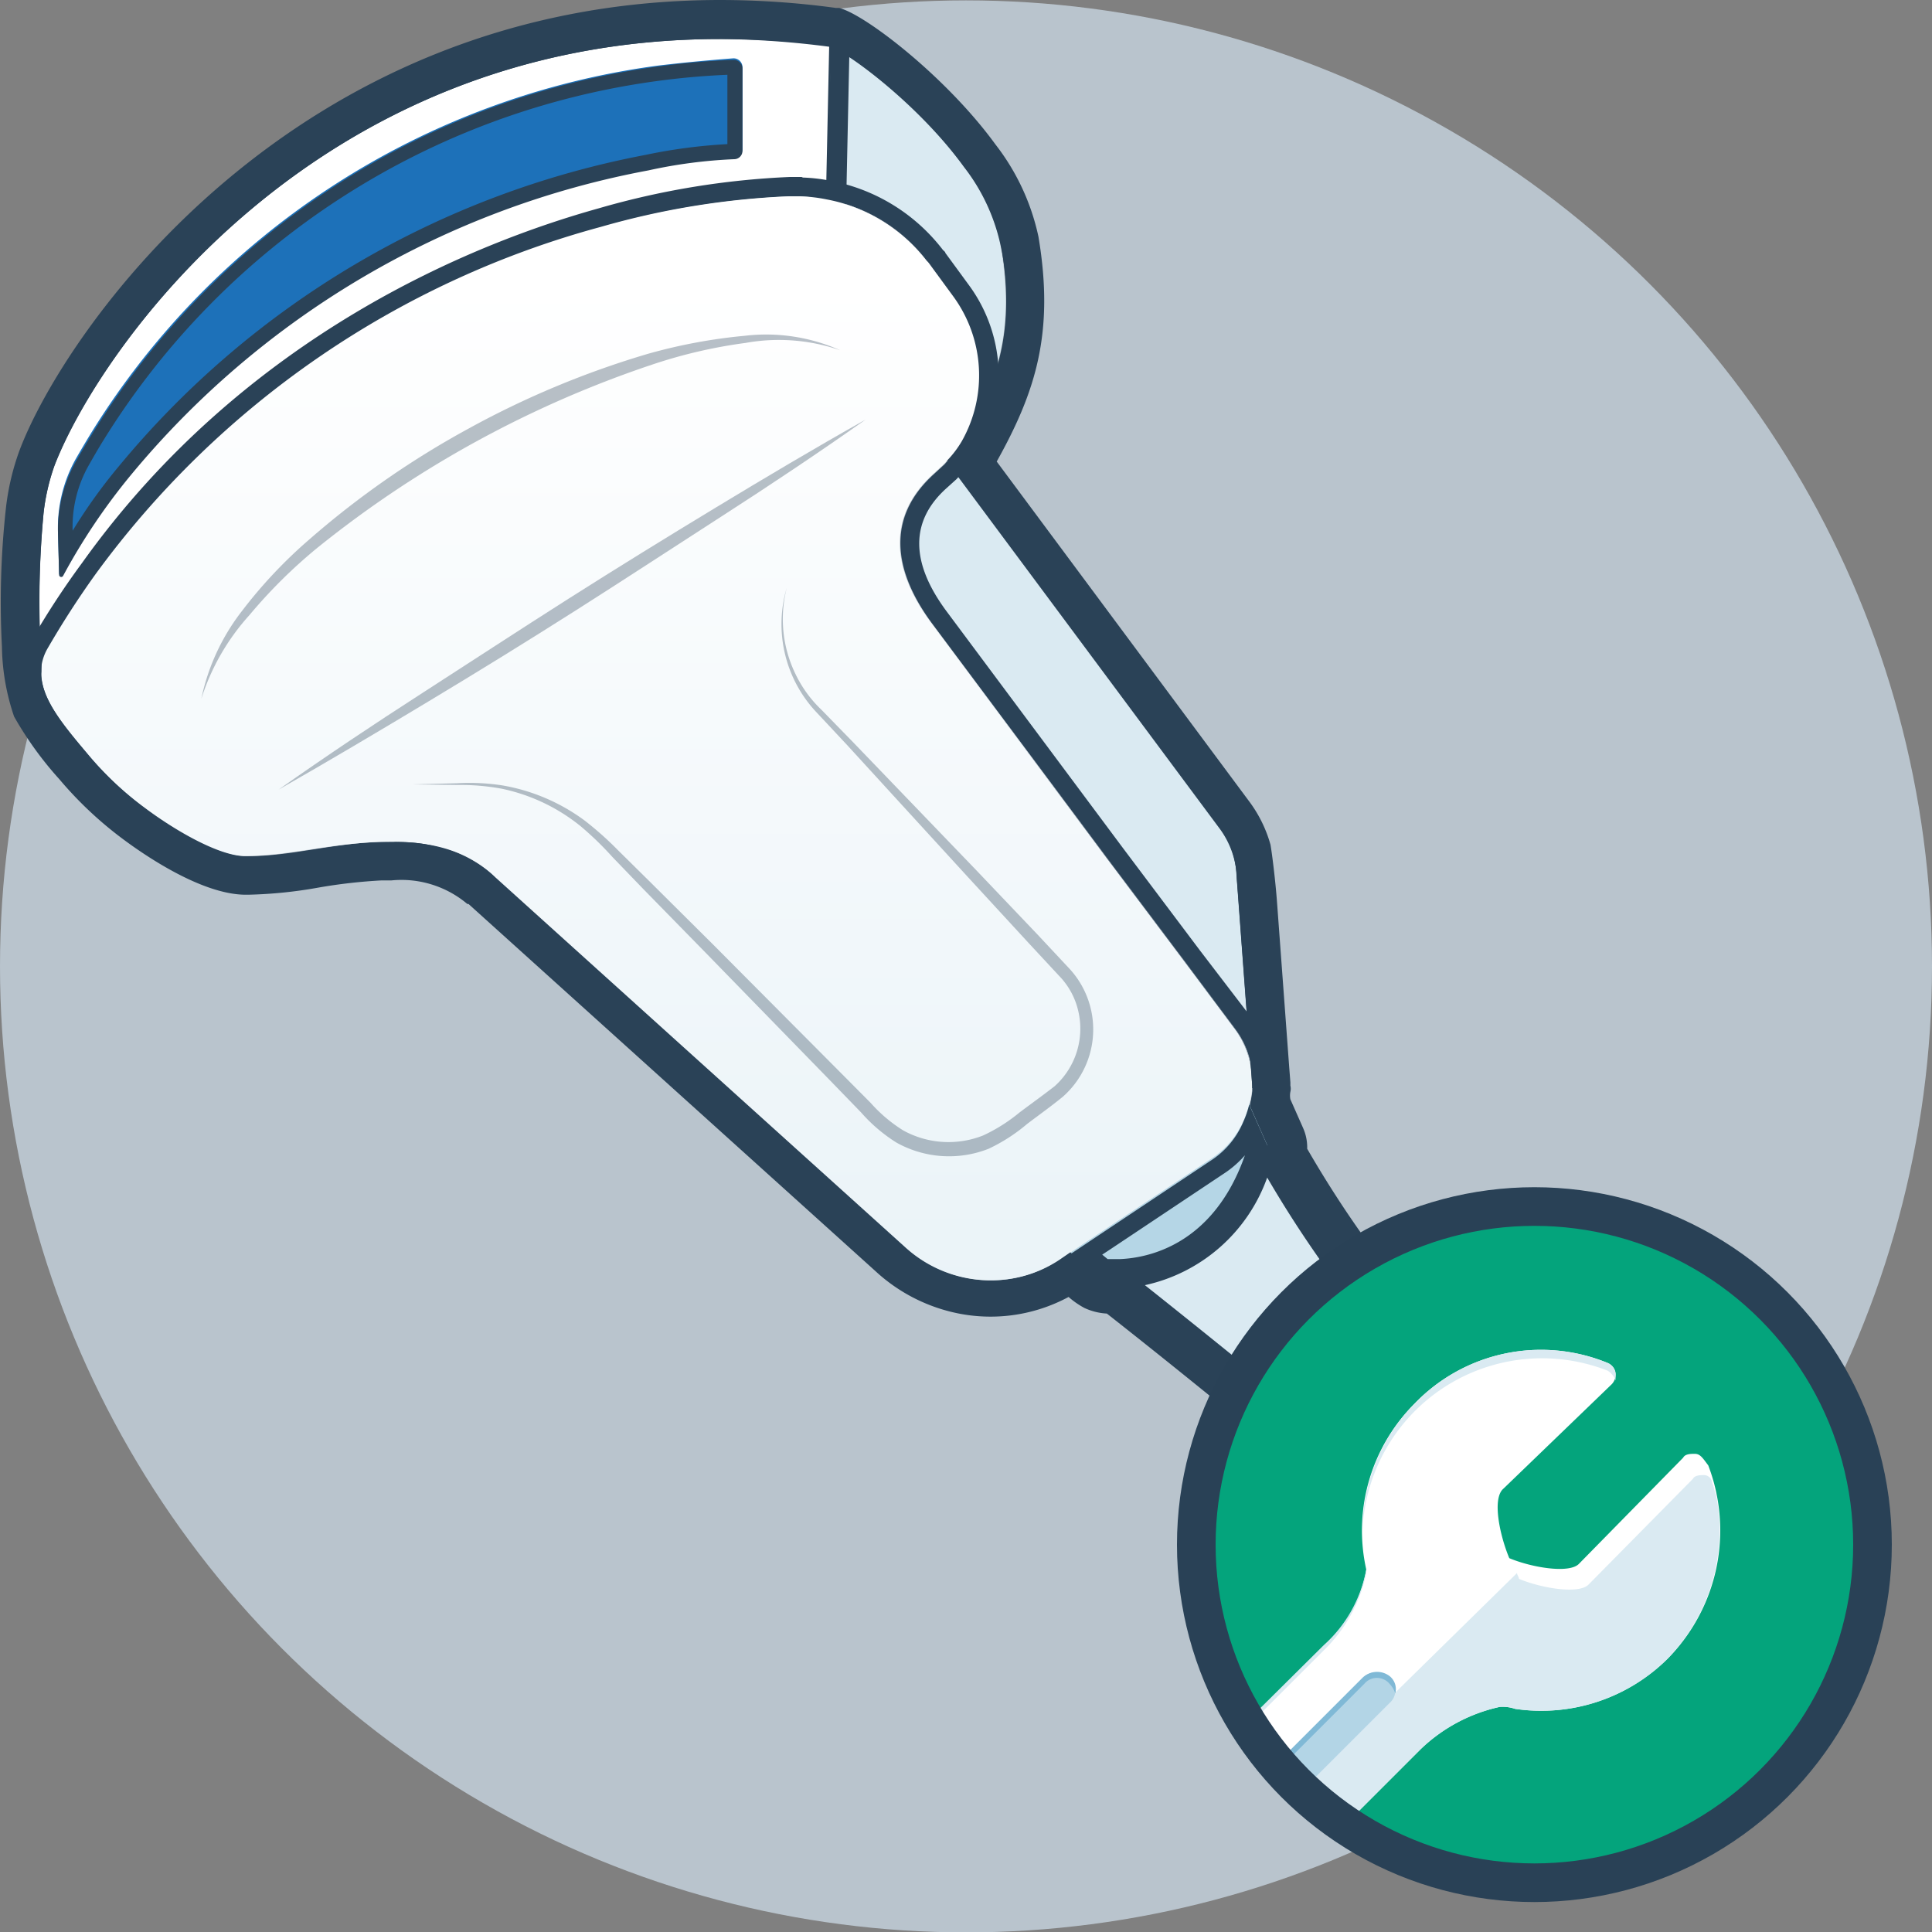 <svg id="Layer_1" data-name="Layer 1" xmlns="http://www.w3.org/2000/svg" xmlns:xlink="http://www.w3.org/1999/xlink" viewBox="0 0 100 100.02">
  <rect x="0" y="0" width="100" height="100.02" fill="#808080" stroke="none"/>
  <defs>
    <style>
      .cls-1 {
        fill: #b9c4cd;
      }

      .cls-2 {
        fill: #daeaf2;
      }

      .cls-3, .cls-7 {
        fill: #2a4257;
      }

      .cls-4 {
        fill: #fff;
      }

      .cls-5 {
        fill: #1d71b9;
      }

      .cls-6 {
        fill: url(#linear-gradient);
      }

      .cls-7 {
        opacity: 0.33;
        isolation: isolate;
      }

      .cls-8 {
        fill: #b5d6e6;
      }

      .cls-13, .cls-9 {
        fill: none;
      }

      .cls-10 {
        fill: #04a47c;
      }

      .cls-11 {
        fill: #b3d5e6;
      }

      .cls-12 {
        fill: #80b9d6;
      }

      .cls-13 {
        stroke: #294156;
        stroke-miterlimit: 10;
        stroke-width: 2px;
      }
    </style>
    <linearGradient id="linear-gradient" x1="379.71" y1="-164.3" x2="379.71" y2="-270.56" gradientTransform="matrix(1, 0, 0, -1, -346.24, -149.85)" gradientUnits="userSpaceOnUse">
      <stop offset="0" stop-color="#fff"/>
      <stop offset="0.54" stop-color="#e8f2f7"/>
      <stop offset="1" stop-color="#daeaf2"/>
    </linearGradient>
  </defs>
  <title>icon_repair-ultrasound</title>
  <g>
    <circle class="cls-1" cx="50" cy="50.02" r="50"/>
    <g>
      <g>
        <path class="cls-2" d="M51.76,12.53a10.18,10.18,0,0,0-1.89-3.95c-2.33-3.2-6-5.93-6.9-6.22l-.17,8h0A8.52,8.52,0,0,1,48,13.54a1.07,1.07,0,0,1,.14.16l1.23,1.68a6.92,6.92,0,0,1,.44,7.5h0C51.61,19.72,52.58,17.15,51.76,12.53Z" transform="translate(0 0.02)"/>
        <path class="cls-3" d="M43,2.36c.9.29,4.57,3,6.9,6.22a10.18,10.18,0,0,1,1.89,3.95c.81,4.6-.16,7.19-1.93,10.32h0a6.92,6.92,0,0,0-.44-7.5l-1.23-1.68a1.07,1.07,0,0,0-.14-.16,8.52,8.52,0,0,0-5.19-3.18h0l.17-8m0-1a1,1,0,0,0-1,1l-.17,7.93a1,1,0,0,0,.16.59,1,1,0,0,0,.65.44,7.54,7.54,0,0,1,4.59,2.81l.1.12,1.26,1.7A6,6,0,0,1,49,22.31a1,1,0,0,0,.34,1.37l.16.08a.94.94,0,0,0,.37.07,1,1,0,0,0,.88-.5c2-3.47,2.88-6.25,2-11A10.9,10.9,0,0,0,50.68,8c-2.33-3.22-6.19-6.2-7.4-6.59a.81.81,0,0,0-.31,0Z" transform="translate(0 0.02)"/>
      </g>
      <g>
        <path class="cls-4" d="M2.76,24a11.07,11.07,0,0,0-.57,2.47,51.78,51.78,0,0,0-.1,8.26h0a2.54,2.54,0,0,1,.35-1.23q1.14-2,2.46-3.81a47.82,47.82,0,0,1,26.18-18,41.46,41.46,0,0,1,9.71-1.58h.57a8.11,8.11,0,0,1,1.39.16h0l.17-8C18.23-.92,5.31,17.54,2.76,24Z" transform="translate(0 0.02)"/>
        <path class="cls-3" d="M37.23,2A46.15,46.15,0,0,1,43,2.36l-.17,8h0a8.11,8.11,0,0,0-1.39-.16h-.57a41.46,41.46,0,0,0-9.71,1.58A47.82,47.82,0,0,0,5,29.78Q3.64,31.63,2.5,33.59a2.54,2.54,0,0,0-.35,1.23h0a51.78,51.78,0,0,1,.1-8.26,11.07,11.07,0,0,1,.57-2.47C5.13,18.09,16.24,2,37.25,2m0-1C15.56,1,4.16,17.84,1.88,23.73a11.89,11.89,0,0,0-.62,2.7A44.86,44.86,0,0,0,1.12,34v.82a1,1,0,0,0,.58.88,1,1,0,0,0,1.05-.13,1,1,0,0,0,.39-.76,1.46,1.46,0,0,1,.22-.76,43,43,0,0,1,2.4-3.73C13.86,19,25.3,14.47,31.4,12.78a39.45,39.45,0,0,1,9.46-1.55h.53a8.29,8.29,0,0,1,1.22.14.61.61,0,0,0,.19,0,1,1,0,0,0,1-.77.81.81,0,0,0,0-.22l.17-8a1,1,0,0,0-.86-1A46.37,46.37,0,0,0,37.22,1Z" transform="translate(0 0.02)"/>
      </g>
      <g>
        <path class="cls-2" d="M64,45.28h0a4.63,4.63,0,0,0-.92-2.63l-14-18.83c-.07.07-.12.15-.2.22l-.5.46c-2.49,2.25-2.12,5-.12,7.72l9.11,12.21,4,5.32L64,53.23a4.5,4.5,0,0,1,.85,2.1Z" transform="translate(0 0.02)"/>
        <path class="cls-3" d="M49.05,23.82l14,18.83A4.63,4.63,0,0,1,64,45.28h0l.74,10a4.5,4.5,0,0,0-.85-2.1l-2.6-3.48-4-5.32L48.15,32.22c-2-2.69-2.37-5.47.12-7.72l.5-.46c.08-.07.13-.15.2-.22m0-1a1,1,0,0,0-.72.3l-.15.17-.5.47c-2.66,2.41-2.75,5.71-.25,9.06L56.46,45l4,5.32,2.6,3.48a3.52,3.52,0,0,1,.66,1.64,1,1,0,0,0,1,.86h.11a1,1,0,0,0,.89-1.07l-.74-10h0a5.77,5.77,0,0,0-1.12-3.12l-14-18.83a1.05,1.05,0,0,0-.73-.4Z" transform="translate(0 0.02)"/>
      </g>
      <g>
        <path class="cls-5" d="M34.1,3.37a40.84,40.84,0,0,0-29.37,19c-.27.44-.53.88-.79,1.33A7.29,7.29,0,0,0,3,27.49l.06,2.2a.11.11,0,0,0,.14.07.12.12,0,0,0,.07-.07,32,32,0,0,1,3.47-5.17A45.59,45.59,0,0,1,33.54,8.71,25.47,25.47,0,0,1,38,8.13a.43.43,0,0,0,.43-.43V3.44A.46.46,0,0,0,37.94,3C36.64,3.1,35.36,3.22,34.1,3.37Z" transform="translate(0 0.02)"/>
        <path class="cls-3" d="M37.65,3.81V7.44A27.66,27.66,0,0,0,33.4,8,46.58,46.58,0,0,0,6.18,24.08a27.61,27.61,0,0,0-2.42,3.37,6.45,6.45,0,0,1,.83-3.38c.25-.44.5-.88.77-1.31A40,40,0,0,1,34.19,4.15c1.14-.15,2.3-.25,3.46-.3M38,3.08h0q-2,.07-3.84.33a40.84,40.84,0,0,0-29.37,19c-.27.44-.53.88-.79,1.33A7.29,7.29,0,0,0,3,27.53l.06,2.2a.11.11,0,0,0,.21.05,32,32,0,0,1,3.47-5.17A45.59,45.59,0,0,1,33.56,8.8,25.47,25.47,0,0,1,38,8.22a.43.43,0,0,0,.43-.43V3.53A.46.46,0,0,0,38,3.08Z" transform="translate(0 0.02)"/>
      </g>
      <path class="cls-3" d="M41.42,10.15h0a8.11,8.11,0,0,1,1.39.16A8.52,8.52,0,0,1,48,13.49a1.07,1.07,0,0,1,.14.16l1.23,1.68a6.92,6.92,0,0,1,.44,7.5,5.28,5.28,0,0,1-.76,1c-.07.07-.12.15-.2.22l-.5.46c-2.49,2.25-2.12,5-.12,7.72l9.11,12.21,4,5.32,2.6,3.48a4.5,4.5,0,0,1,.85,2.1l.06.77v.23a3.7,3.7,0,0,1-.13.74,4.51,4.51,0,0,1-1.92,2.84l-7.34,4.89-.53.35a6.55,6.55,0,0,1-8-.59L25.69,45.4h0a7.24,7.24,0,0,0-5.38-1.85h-.59c-2.57.09-4.64.74-6.81.74h-.16c-1.32,0-3.56-1.3-5.16-2.5A16.77,16.77,0,0,1,4.65,39C3.28,37.4,2.18,36.1,2.22,34.76a2.54,2.54,0,0,1,.35-1.23q1.14-2,2.46-3.81a47.82,47.82,0,0,1,26.18-18,41.46,41.46,0,0,1,9.71-1.58h.57m0-1h-.6A41.87,41.87,0,0,0,31,10.76c-6.36,1.77-18.28,6.5-26.74,18.34Q2.86,31,1.7,33a3.59,3.59,0,0,0-.48,1.69c-.05,1.71,1.19,3.19,2.62,4.89v.05A19.18,19.18,0,0,0,7,42.56c.59.44,3.67,2.66,5.74,2.69h.18a22.56,22.56,0,0,0,3.47-.36,27.52,27.52,0,0,1,3.38-.38h.55a6.2,6.2,0,0,1,4.67,1.55h0L46.18,65.24a7.57,7.57,0,0,0,9.25.68l.53-.36,7.34-4.89a5.62,5.62,0,0,0,2.34-3.44,4.67,4.67,0,0,0,.15-.91V56l-.06-.78v-.07a5.5,5.5,0,0,0-1-2.55l-2.61-3.41-4-5.32L49,31.63c-1.89-2.54-1.9-4.69,0-6.39l.51-.46.21-.23a6.69,6.69,0,0,0,.93-1.19,7.92,7.92,0,0,0-.49-8.61l-1.23-1.68c0-.06-.09-.11-.13-.16A9.55,9.55,0,0,0,43,9.34a8.71,8.71,0,0,0-1.44-.17Z" transform="translate(0 0.02)"/>
      <path class="cls-6" d="M64.76,55.33a4.5,4.5,0,0,0-.85-2.1l-2.6-3.48-4-5.32L48.2,32.22c-2-2.69-2.37-5.47.12-7.72l.5-.46c.08-.07.13-.15.2-.22a5.28,5.28,0,0,0,.76-1,6.92,6.92,0,0,0-.44-7.5l-1.23-1.68a1.07,1.07,0,0,0-.14-.16,8.52,8.52,0,0,0-5.19-3.18,8.11,8.11,0,0,0-1.39-.16h-.57a41.46,41.46,0,0,0-9.71,1.58,47.82,47.82,0,0,0-26.18,18q-1.32,1.84-2.46,3.81a2.54,2.54,0,0,0-.35,1.23c0,1.34,1.06,2.64,2.43,4.26a16.77,16.77,0,0,0,2.94,2.77c1.6,1.2,3.84,2.48,5.16,2.5,2.22,0,4.33-.64,7-.73,2.26-.08,4.39.26,6,1.84h0L46.89,64.57a6.55,6.55,0,0,0,8,.59l.53-.35,7.34-4.89a4.51,4.51,0,0,0,1.92-2.84,3.7,3.7,0,0,0,.13-.74v-.23Z" transform="translate(0 0.02)"/>
      <path class="cls-7" d="M10.42,36.15a11.11,11.11,0,0,1,2.1-4.54A24.55,24.55,0,0,1,16,27.91a45.88,45.88,0,0,1,8.26-5.75,46.63,46.63,0,0,1,9.29-3.87,27.87,27.87,0,0,1,5-.93,9.42,9.42,0,0,1,4.94.75,9.71,9.71,0,0,0-4.9-.38,25.84,25.84,0,0,0-4.83,1.12,55.87,55.87,0,0,0-17.34,9.49,26.38,26.38,0,0,0-3.52,3.49A11.74,11.74,0,0,0,10.42,36.15Z" transform="translate(0 0.02)"/>
      <path class="cls-7" d="M14.42,40.85c2.45-1.73,4.94-3.39,7.44-5s5-3.25,7.55-4.87,5.08-3.18,7.64-4.73,5.13-3.08,7.75-4.55c-2.45,1.73-4.94,3.39-7.44,5s-5,3.25-7.55,4.87-5.08,3.18-7.64,4.72S17,39.38,14.42,40.85Z" transform="translate(0 0.02)"/>
      <path class="cls-7" d="M21.36,40.58l2.31-.06a11.25,11.25,0,0,1,2.32.11,10,10,0,0,1,4.27,1.82A17.23,17.23,0,0,1,32,44l1.64,1.62,3.28,3.26,6.52,6.55,1.63,1.64a7.63,7.63,0,0,0,1.68,1.42,4.85,4.85,0,0,0,4.14.26,8.67,8.67,0,0,0,1.87-1.18c.61-.46,1.24-.91,1.83-1.37a4,4,0,0,0,1.23-3.85,3.85,3.85,0,0,0-1-1.86l-1.57-1.69-3.13-3.4-6.24-6.82L42.31,36.9a6.65,6.65,0,0,1-1.59-6.49,6.52,6.52,0,0,0,.46,4.47,6.32,6.32,0,0,0,1.33,1.83l1.61,1.65L50.51,45l3.19,3.35,1.58,1.69a4.64,4.64,0,0,1-.26,6.7c-.61.5-1.23.94-1.85,1.41a9,9,0,0,1-2,1.29,5.58,5.58,0,0,1-4.77-.32,8.27,8.27,0,0,1-1.83-1.56L43,55.94l-6.45-6.62L33.3,46l-1.6-1.66a16.4,16.4,0,0,0-1.64-1.59A9.6,9.6,0,0,0,26,40.81a11.65,11.65,0,0,0-2.28-.2Z" transform="translate(0 0.02)"/>
      <g>
        <path class="cls-8" d="M65.59,59.15l-.92-2.07a5,5,0,0,1-.31.92,4.43,4.43,0,0,1-1.61,1.92l-5.84,3.89-1.5,1a14.41,14.41,0,0,0,1.53,1.28,3.56,3.56,0,0,0,1.08.07c1.91-.08,5.79-1,7.49-6.45l.09-.26A.44.44,0,0,0,65.59,59.15Z" transform="translate(0 0.02)"/>
        <path class="cls-3" d="M64.46,59.71c-1.63,4.73-5.06,5.38-6.48,5.44h-.65l-.28-.23.41-.27,5.85-3.9a5.24,5.24,0,0,0,1.15-1m.21-2.64a5,5,0,0,1-.31.92A4.43,4.43,0,0,1,62.75,60l-5.84,3.89-1.5,1a14.41,14.41,0,0,0,1.53,1.28,3.06,3.06,0,0,0,.8.07H58c1.91-.08,5.79-1,7.49-6.45l.09-.26a.39.39,0,0,0,0-.3l-.92-2.07Z" transform="translate(0 0.02)"/>
      </g>
      <g>
        <path class="cls-4" d="M78.82,76.33h0a3.49,3.49,0,0,1-2.77,3.82h0A56.71,56.71,0,0,0,93.38,88V83.22A61.26,61.26,0,0,1,78.82,76.33Z" transform="translate(0 0.02)"/>
        <path class="cls-3" d="M93.86,88.66l-.63-.17a55.85,55.85,0,0,1-16.6-7.38l-1.06-.66v-.12l-.41-.62.84-.07a2.66,2.66,0,0,0,1.76-1.19,2.62,2.62,0,0,0,.54-2L78,75.2l1.07.71-.25.41h0l.26-.4a61.39,61.39,0,0,0,14.44,6.83l.33.12ZM77.2,80.29a55,55,0,0,0,15.66,7.06V83.56a62.69,62.69,0,0,1-13.54-6.3A4.08,4.08,0,0,1,78.58,79,4.16,4.16,0,0,1,77.2,80.29Z" transform="translate(0 0.02)"/>
      </g>
      <g>
        <path class="cls-2" d="M78.76,76.32a1.58,1.58,0,0,0-.61-.94A57.61,57.61,0,0,1,65.48,59.71h0c-1.7,5.4-5.58,6.37-7.49,6.45h0c3.33,2.64,10.09,8,16.37,13.43a2.17,2.17,0,0,0,1.63.55A3.49,3.49,0,0,0,78.76,76.32Z" transform="translate(0 0.02)"/>
        <path class="cls-3" d="M75.83,80.64A2.69,2.69,0,0,1,74.08,80c-6.69-5.72-13.67-11.29-16.36-13.42a.4.4,0,0,1-.15-.19.49.49,0,0,1,0-.47.52.52,0,0,1,.4-.24c1.56-.06,5.36-.79,7-6.1a.47.47,0,0,1,.39-.34.5.5,0,0,1,.48.19l.06.09A57,57,0,0,0,78.42,75a2.1,2.1,0,0,1,.79,1.22h0A4,4,0,0,1,76,80.63ZM59.26,66.5c3.15,2.5,9.43,7.55,15.47,12.71a1.64,1.64,0,0,0,1.25.43,2.66,2.66,0,0,0,1.78-1.19,2.62,2.62,0,0,0,.54-2h0a1.1,1.1,0,0,0-.41-.66,59.18,59.18,0,0,1-12.3-14.86A8.68,8.68,0,0,1,59.26,66.5Z" transform="translate(0 0.02)"/>
      </g>
      <polygon class="cls-9" points="2.15 35.11 2.15 35.11 2.15 35.11 2.15 35.11 2.15 35.11"/>
      <path class="cls-9" d="M78.76,76.35a1.62,1.62,0,0,0-.61-.94A57.61,57.61,0,0,1,65.48,59.74h0l.09-.26a.39.39,0,0,0,0-.3l-.91-2.06a6.54,6.54,0,0,0,.13-.75v-.23l-.06-.77h0l-.74-10h0a4.56,4.56,0,0,0-.92-2.63L49,23.85h0a5.78,5.78,0,0,0,.77-1h0a13.5,13.5,0,0,0,1.95-10.29,10,10,0,0,0-1.88-4c-2.33-3.2-6-5.93-6.9-6.22A46.15,46.15,0,0,0,37.23,2C16.23,2,5.1,18,2.79,24a11.07,11.07,0,0,0-.57,2.47,48.5,48.5,0,0,0-.11,7.81v.45a1.5,1.5,0,0,0,0,.3h0c.13,1.23,1.16,2.46,2.41,4a17.94,17.94,0,0,0,2.94,2.77c1.6,1.2,3.84,2.48,5.16,2.5h.16c2.17,0,4.24-.65,6.82-.74h.58a7.19,7.19,0,0,1,5.38,1.85h0L46.8,64.54a6.55,6.55,0,0,0,8,.59l.58-.4A14.41,14.41,0,0,0,56.91,66a3,3,0,0,0,.84.09H58c3.34,2.64,10.09,8,16.38,13.43a2.19,2.19,0,0,0,1.42.55H76a57.06,57.06,0,0,0,17.33,7.86V83.15a61.48,61.48,0,0,1-14.54-6.88Z" transform="translate(0 0.02)"/>
      <path class="cls-9" d="M78.76,76.35a1.62,1.62,0,0,0-.61-.94A57.61,57.61,0,0,1,65.48,59.74h0l.09-.26a.39.39,0,0,0,0-.3l-.91-2.06a6.54,6.54,0,0,0,.13-.75v-.23l-.06-.77h0l-.74-10h0a4.56,4.56,0,0,0-.92-2.63L49,23.85h0a5.78,5.78,0,0,0,.77-1h0a13.5,13.5,0,0,0,1.95-10.29,10,10,0,0,0-1.88-4c-2.33-3.2-6-5.93-6.9-6.22A46.15,46.15,0,0,0,37.23,2C16.23,2,5.1,18,2.79,24a11.07,11.07,0,0,0-.57,2.47,48.5,48.5,0,0,0-.11,7.81v.45a1.5,1.5,0,0,0,0,.3h0c.13,1.23,1.16,2.46,2.41,4a17.94,17.94,0,0,0,2.94,2.77c1.6,1.2,3.84,2.48,5.16,2.5h.16c2.17,0,4.24-.65,6.82-.74h.58a7.19,7.19,0,0,1,5.38,1.85h0L46.8,64.54a6.55,6.55,0,0,0,8,.59l.58-.4A14.41,14.41,0,0,0,56.91,66a3,3,0,0,0,.84.09H58c3.34,2.64,10.09,8,16.38,13.43a2.19,2.19,0,0,0,1.42.55H76a57.06,57.06,0,0,0,17.33,7.86V83.15a61.48,61.48,0,0,1-14.54-6.88Z" transform="translate(0 0.02)"/>
      <path class="cls-3" d="M94,81.36A60.64,60.64,0,0,1,80.42,75a3.58,3.58,0,0,0-1-1.22A56.89,56.89,0,0,1,67.66,59.44a2.47,2.47,0,0,0-.21-1.07l-.66-1.49a1,1,0,0,1,0-.39.69.69,0,0,0,0-.32V56l-.06-.77-.63-8.53h0c-.08-1.11-.26-2.55-.34-3a6.79,6.79,0,0,0-1.08-2.21L51.59,23.87h0c2-3.59,3-6.64,2.16-11.64a11.8,11.8,0,0,0-2.23-4.78c-2.42-3.33-6.4-6.46-7.9-7L43.44.39h-.18a44.58,44.58,0,0,0-6-.41C15,0,3.26,17.27,1,23.32a12.88,12.88,0,0,0-.69,2.93A44.51,44.51,0,0,0,.1,33.46a11.66,11.66,0,0,0,.63,3.61,18.16,18.16,0,0,0,2.34,3.24A19.6,19.6,0,0,0,6.35,43.4c1.15.86,4.07,2.86,6.32,2.89h.19a23.27,23.27,0,0,0,3.63-.37,27.56,27.56,0,0,1,3.26-.37h.51a5.29,5.29,0,0,1,3.93,1.22h0l.06,0h0l21.06,19a8.89,8.89,0,0,0,4,2.13,8.51,8.51,0,0,0,6-.79,4.29,4.29,0,0,0,.82.57,3.15,3.15,0,0,0,1.16.29c3,2.35,9.54,7.61,15.85,13a4.23,4.23,0,0,0,2.32,1l.41.26a57.4,57.4,0,0,0,17,7.56l.58.15a1.53,1.53,0,0,0,1.88-1.08,1.75,1.75,0,0,0,0-.4V82.78a1.54,1.54,0,0,0-1-1.44ZM93.35,88A57,57,0,0,1,76,80.15h-.2a2.19,2.19,0,0,1-1.42-.55C68.11,74.22,61.4,68.81,58,66.17h-.23a3,3,0,0,1-.84-.09,14.41,14.41,0,0,1-1.53-1.28l-.58.4a6.55,6.55,0,0,1-8-.59L25.6,45.44h0a7.19,7.19,0,0,0-5.38-1.85h-.58c-2.58.09-4.65.74-6.82.74h-.16c-1.32,0-3.56-1.3-5.16-2.5a17.94,17.94,0,0,1-2.94-2.77c-1.25-1.49-2.28-2.72-2.41-4h0a1.5,1.5,0,0,1,0-.3v-.45a48.5,48.5,0,0,1,.11-7.81,11.07,11.07,0,0,1,.57-2.47C5.14,18.08,16.25,2,37.27,2A46.15,46.15,0,0,1,43,2.41c.89.29,4.57,3,6.9,6.22a10,10,0,0,1,1.88,4A13.52,13.52,0,0,1,49.87,23h0a5.78,5.78,0,0,1-.77,1h0l14,18.83a4.56,4.56,0,0,1,.92,2.63h0l.74,10h0l.06.77v.23a6.54,6.54,0,0,1-.13.75l.91,2.06a.39.39,0,0,1,0,.3l-.09.26h0A57.61,57.61,0,0,0,78.23,75.45a1.62,1.62,0,0,1,.61.94h0a61.48,61.48,0,0,0,14.54,6.88Z" transform="translate(0 0.02)"/>
    </g>
  </g>
  <g>
    <circle class="cls-10" cx="79.42" cy="79.95" r="17.5"/>
    <g>
      <path class="cls-4" d="M87.72,75.23c-.2,0-.5,0-.6.2l-5.4,5.5c-.5.5-2.4.2-3.6-.3-.5-1.2-.9-3.1-.3-3.6l5.6-5.4a.73.73,0,0,0,.2-.6.66.66,0,0,0-.4-.5,9.08,9.08,0,0,0-10,2.1,9.27,9.27,0,0,0-2.5,8.6,7.12,7.12,0,0,1-2.2,4l-3.9,3.9a18.07,18.07,0,0,0,5,5.3l3.9-3.9a8.53,8.53,0,0,1,4.1-2.2,2,2,0,0,1,.8.1,9.28,9.28,0,0,0,7.9-2.6,9.45,9.45,0,0,0,2.1-10C88.12,75.43,88,75.23,87.72,75.23Z" transform="translate(0 0.02)"/>
      <g>
        <path class="cls-2" d="M68.52,85.13,64.62,89a.35.35,0,0,0,.1.2l3.8-3.8a7.76,7.76,0,0,0,2.2-4v-.2A6.94,6.94,0,0,1,68.52,85.13Z" transform="translate(0 0.02)"/>
        <path class="cls-2" d="M83.22,70.53a9.08,9.08,0,0,0-10,2.1,9.37,9.37,0,0,0-2.7,6.7,9.3,9.3,0,0,1,12.7-8.4,1,1,0,0,1,.4.5v-.3A.68.68,0,0,0,83.22,70.53Z" transform="translate(0 0.02)"/>
      </g>
      <path class="cls-2" d="M69.62,94.43l3.9-3.9a8.53,8.53,0,0,1,4.1-2.2,2,2,0,0,1,.8.1,9.28,9.28,0,0,0,7.9-2.6,9.53,9.53,0,0,0,2.5-8.5c-.1-.2-.1-.4-.2-.6a.43.43,0,0,0-.4-.4c-.2,0-.5,0-.6.2L82.22,82c-.5.5-2.4.2-3.6-.3,0-.1-.1-.2-.1-.3l-11.2,11A14.34,14.34,0,0,0,69.62,94.43Z" transform="translate(0 0.02)"/>
      <path class="cls-11" d="M70.52,86.83l-4.4,4.4a16.61,16.61,0,0,0,1.3,1.4l4.5-4.5a.85.85,0,0,0,0-1.3A1,1,0,0,0,70.52,86.83Z" transform="translate(0 0.02)"/>
      <path class="cls-12" d="M70.52,86.83l-4.4,4.4.2.2,4.3-4.3a.85.85,0,0,1,1.3,0,1.33,1.33,0,0,1,.3.5.86.86,0,0,0-.3-.9A1.07,1.07,0,0,0,70.52,86.83Z" transform="translate(0 0.02)"/>
    </g>
    <circle class="cls-13" cx="79.42" cy="79.95" r="17.5"/>
  </g>
</svg>
